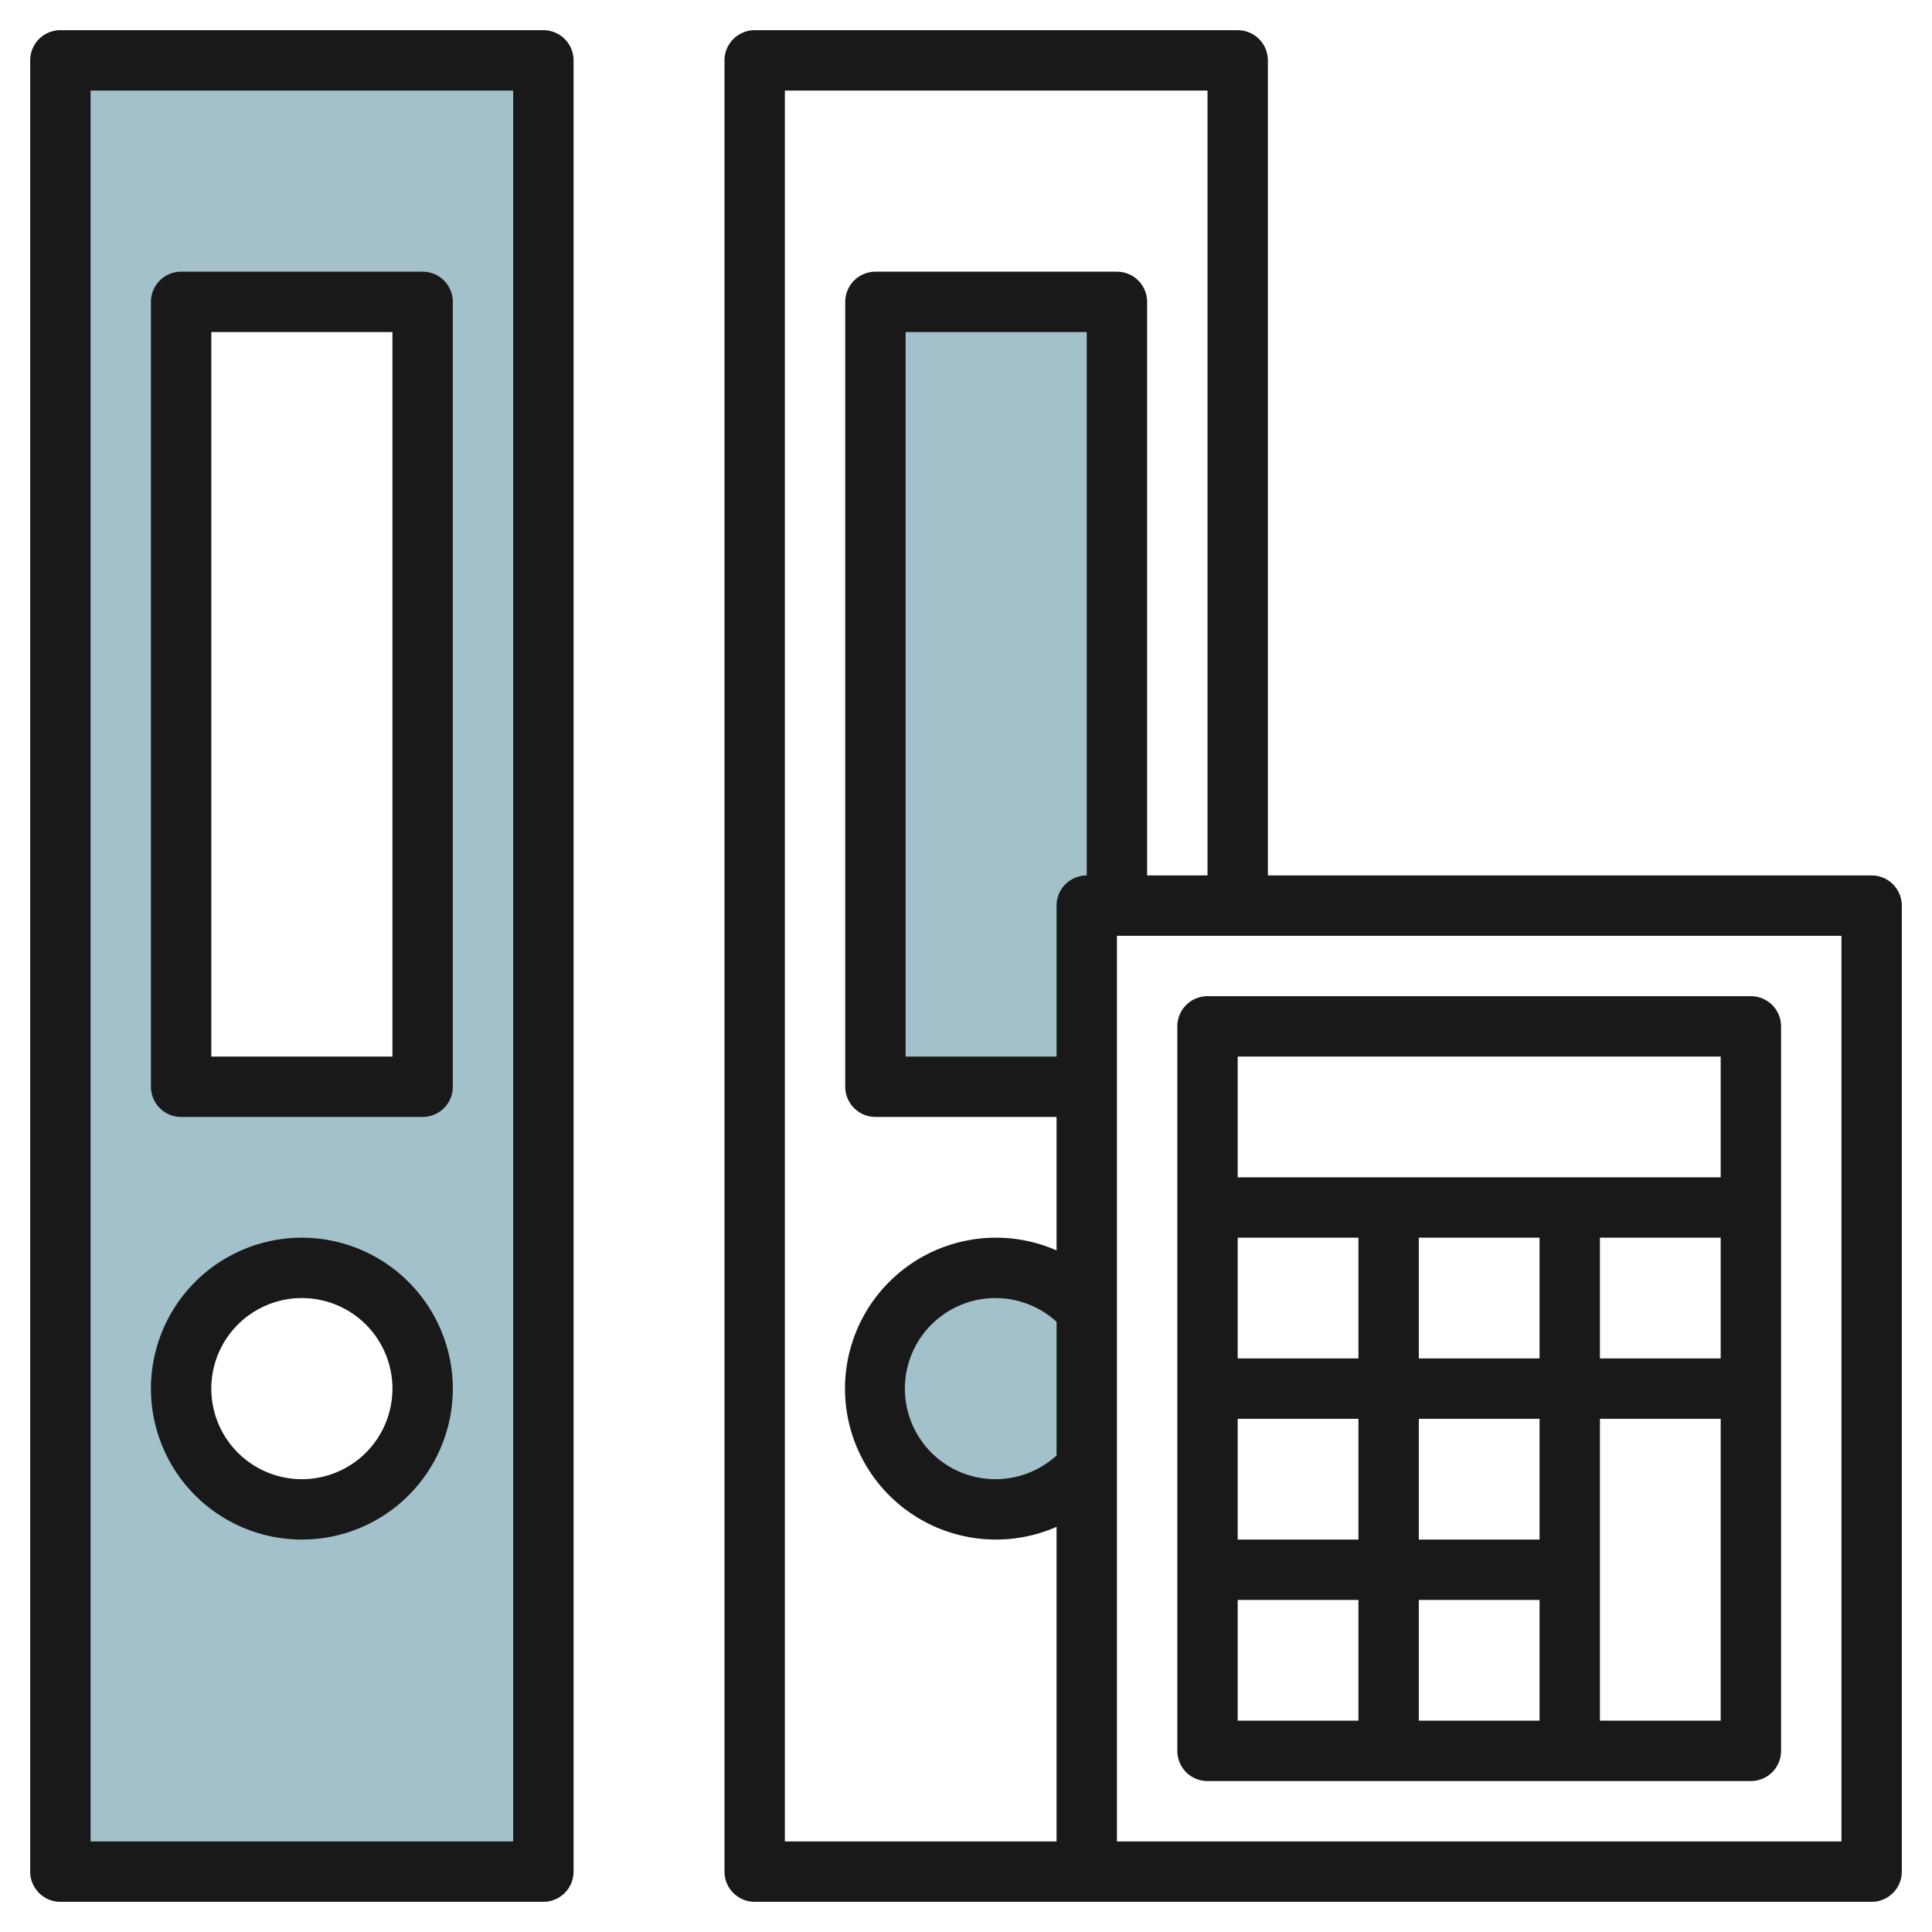 <svg id="Layer_3" height="512" viewBox="0 0 64 64" width="512" xmlns="http://www.w3.org/2000/svg" data-name="Layer 3"><path d="m2 62h16v-60h-16zm4-52h8v26h-8zm4 32a4 4 0 1 1 -4 4 4 4 0 0 1 4-4z" fill="#a3c1ca"/><path d="m37 30v-20h-8v26h7v-6z" fill="#a3c1ca"/><path d="m33 42a4 4 0 1 0 3 6.62v-5.24a3.972 3.972 0 0 0 -3-1.38z" fill="#a3c1ca"/><g fill="#191919"><path d="m40 59h18a1 1 0 0 0 1-1v-24a1 1 0 0 0 -1-1h-18a1 1 0 0 0 -1 1v24a1 1 0 0 0 1 1zm1-6h4v4h-4zm16-12v4h-4v-4zm-6 4h-4v-4h4zm0 12h-4v-4h4zm0-6h-4v-4h4zm-6-6h-4v-4h4zm0 2v4h-4v-4zm8 10v-10h4v10zm4-22v4h-16v-4z"/><path d="m2 63h16a1 1 0 0 0 1-1v-60a1 1 0 0 0 -1-1h-16a1 1 0 0 0 -1 1v60a1 1 0 0 0 1 1zm1-60h14v58h-14z"/><path d="m14 9h-8a1 1 0 0 0 -1 1v26a1 1 0 0 0 1 1h8a1 1 0 0 0 1-1v-26a1 1 0 0 0 -1-1zm-1 26h-6v-24h6z"/><path d="m10 41a5 5 0 1 0 5 5 5.006 5.006 0 0 0 -5-5zm0 8a3 3 0 1 1 3-3 3 3 0 0 1 -3 3z"/><path d="m62 29h-20v-27a1 1 0 0 0 -1-1h-16a1 1 0 0 0 -1 1v60a1 1 0 0 0 1 1h37a1 1 0 0 0 1-1v-32a1 1 0 0 0 -1-1zm-36 32v-58h14v26h-2v-19a1 1 0 0 0 -1-1h-8a1 1 0 0 0 -1 1v26a1 1 0 0 0 1 1h6v4.421a5 5 0 1 0 0 9.158v10.421zm9-12.786a3 3 0 1 1 0-4.428zm1-19.214a1 1 0 0 0 -1 1v5h-5v-24h6zm25 32h-24v-30h24z"/></g></svg>